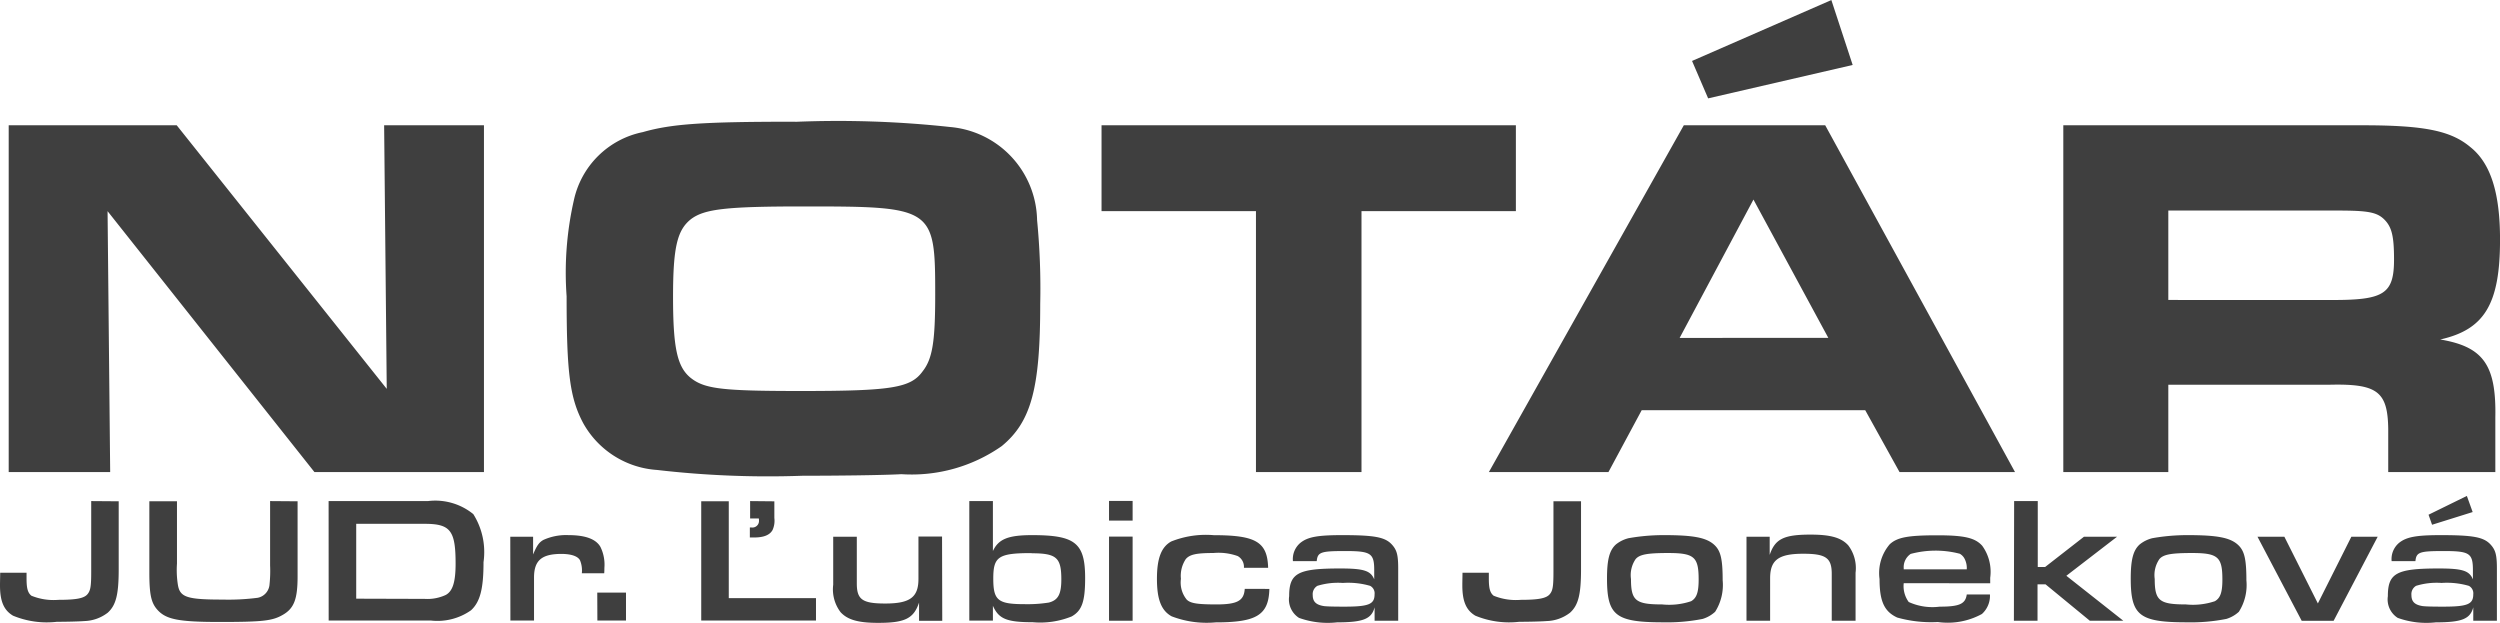 <svg id="Layer_1" data-name="Layer 1" xmlns="http://www.w3.org/2000/svg" xmlns:xlink="http://www.w3.org/1999/xlink" viewBox="0 0 86.227 21.483">
  <defs>
    <style>
      .cls-1 {
        fill: none;
      }

      .cls-2 {
        clip-path: url(#clip-path);
      }

      .cls-3 {
        fill: #3f3f3f;
      }
    </style>
    <clipPath id="clip-path" transform="translate(-2 -2.517)">
      <rect class="cls-1" x="2" y="2.517" width="86.227" height="21.483"/>
    </clipPath>
  </defs>
  <title>NOTARVZILINE LOGO</title>
  <g class="cls-2">
    <path class="cls-3" d="M85.884,20.616l1.4-.438-.2-.556-1.322.648Zm.328,2.007a2.713,2.713,0,0,1,.939.1.29.29,0,0,1,.154.291c0,.346-.2.427-1.044.427-.4,0-.6-.007-.7-.019-.278-.043-.389-.155-.389-.383a.331.331,0,0,1,.16-.316,2.407,2.407,0,0,1,.878-.1m-.9-.753c.031-.31.142-.347.976-.347.89,0,1.007.074,1.007.662V22.5c-.124-.3-.358-.376-1.18-.376-1.458,0-1.754.16-1.754.957a.755.755,0,0,0,.34.747,2.915,2.915,0,0,0,1.315.154c.9,0,1.186-.117,1.291-.518v.463h.815V22.135c0-.47-.043-.643-.216-.834-.235-.259-.6-.327-1.717-.327-.84,0-1.186.062-1.439.265a.73.73,0,0,0-.259.631Zm-5.447-.84,1.525,2.9h1.1l1.52-2.9H83.1l-1.155,2.3-1.155-2.3Zm-2.261.561c.9,0,1.05.136,1.05.915,0,.438-.067.636-.259.747a2.368,2.368,0,0,1-1,.111c-.914,0-1.075-.129-1.075-.877a.973.973,0,0,1,.161-.686c.136-.16.4-.21,1.124-.21m-.142-.617a6.918,6.918,0,0,0-1.223.105,1.124,1.124,0,0,0-.438.216c-.222.2-.309.519-.309,1.174,0,1.284.3,1.512,1.939,1.512a6.286,6.286,0,0,0,1.359-.117,1.112,1.112,0,0,0,.432-.247,1.721,1.721,0,0,0,.259-1.087c0-.729-.068-1.013-.284-1.216-.271-.253-.715-.34-1.735-.34m-6,2.952h.815V22.672h.278l1.525,1.254h1.155l-1.964-1.55,1.748-1.346H73.877l-1.34,1.044h-.253V19.8h-.815Zm-3.8-1.772v-.037a.55.55,0,0,1,.24-.495,3.31,3.31,0,0,1,1.693-.006.415.415,0,0,1,.166.173.693.693,0,0,1,.075.365Zm2.983.481v-.191a1.529,1.529,0,0,0-.278-1.106c-.247-.271-.612-.358-1.544-.358-1.007,0-1.384.068-1.643.309a1.525,1.525,0,0,0-.352,1.2c0,.772.167,1.124.611,1.328a4.334,4.334,0,0,0,1.4.154,2.459,2.459,0,0,0,1.52-.277.845.845,0,0,0,.277-.674h-.8c-.044.328-.254.421-.933.421a1.971,1.971,0,0,1-1.069-.161.927.927,0,0,1-.172-.649Zm-8.406,1.291h.815V22.462c0-.63.29-.846,1.143-.846.778,0,.982.142.982.692v1.618H66V22.271a1.3,1.3,0,0,0-.253-.945c-.241-.265-.611-.37-1.3-.37-.921,0-1.223.148-1.409.7V21.03h-.8Zm-2.7-2.335c.9,0,1.05.136,1.05.915,0,.438-.068.636-.259.747a2.368,2.368,0,0,1-1,.111c-.915,0-1.075-.129-1.075-.877a.979.979,0,0,1,.16-.686c.136-.16.4-.21,1.125-.21m-.142-.617a6.918,6.918,0,0,0-1.223.105,1.129,1.129,0,0,0-.439.216c-.222.2-.308.519-.308,1.174,0,1.284.3,1.512,1.939,1.512a6.293,6.293,0,0,0,1.359-.117,1.112,1.112,0,0,0,.432-.247,1.727,1.727,0,0,0,.259-1.087c0-.729-.068-1.013-.284-1.216-.271-.253-.716-.34-1.735-.34m-3.817-1.167V22.24c0,.5-.024.643-.123.766-.118.148-.389.2-1.007.2a2.032,2.032,0,0,1-.933-.142c-.123-.1-.166-.247-.166-.593v-.2h-.908l-.006.371v.068c0,.549.135.858.45,1.043a3.051,3.051,0,0,0,1.514.21c.389,0,.809-.013.945-.025a1.383,1.383,0,0,0,.808-.29c.284-.259.377-.629.377-1.494V19.807Zm-7.263,2.816a2.713,2.713,0,0,1,.939.1.289.289,0,0,1,.154.291c0,.346-.2.427-1.044.427-.4,0-.6-.007-.7-.019-.278-.043-.389-.155-.389-.383a.332.332,0,0,1,.16-.316,2.414,2.414,0,0,1,.878-.1m-.9-.753c.031-.31.142-.347.976-.347.89,0,1.007.074,1.007.662V22.5c-.123-.3-.358-.376-1.18-.376-1.457,0-1.754.16-1.754.957a.755.755,0,0,0,.34.747,2.915,2.915,0,0,0,1.315.154c.9,0,1.187-.117,1.292-.518v.463h.814V22.135c0-.47-.043-.643-.216-.834-.234-.259-.6-.327-1.717-.327-.84,0-1.186.062-1.439.265a.73.73,0,0,0-.259.631Zm-2.483.957c-.025.408-.253.537-.97.537-.667,0-.9-.037-1.031-.166a.931.931,0,0,1-.2-.717,1.041,1.041,0,0,1,.167-.68c.136-.16.364-.21.951-.21a1.957,1.957,0,0,1,.84.105.423.423,0,0,1,.216.377V22.1h.834c-.025-.889-.42-1.124-1.871-1.124a3.227,3.227,0,0,0-1.47.216c-.346.191-.494.586-.494,1.291s.148,1.093.506,1.291a3.371,3.371,0,0,0,1.519.209c1.415,0,1.829-.253,1.853-1.154Zm-4.681-2.354h.814v-.679h-.814Zm0,3.453h.814v-2.9h-.814ZM37.581,21.6c.859,0,1.025.149,1.025.9,0,.513-.111.717-.432.8a4.707,4.707,0,0,1-.834.055c-.921,0-1.081-.129-1.081-.883s.173-.878,1.322-.878m-2.149,2.329h.814v-.512c.2.45.47.567,1.378.567a2.891,2.891,0,0,0,1.34-.2c.352-.2.463-.512.463-1.322,0-1.21-.339-1.482-1.828-1.482-.828,0-1.161.136-1.353.549V19.8h-.814Zm-.94-2.9h-.814v1.463c0,.631-.291.847-1.143.847-.791,0-.983-.136-.983-.692V21.03h-.814v1.655a1.3,1.3,0,0,0,.253.945c.241.265.611.37,1.3.37.92,0,1.223-.148,1.408-.7v.63h.8Zm-6.62-1.223V20.4h.3a.289.289,0,0,1,.006.068.227.227,0,0,1-.259.242h-.056v.345h.154q.49,0,.63-.259a.78.78,0,0,0,.061-.414v-.574Zm-1.686,4.119h3.958v-.772H27.136V19.807h-.95Zm-3.582,0h.987v-.963H22.6Zm-3,0h.815V22.438c0-.587.259-.816.945-.816.339,0,.568.08.642.222a.924.924,0,0,1,.062.445h.772c.006-.08.006-.154.006-.185a1.388,1.388,0,0,0-.136-.723c-.154-.271-.519-.407-1.1-.407a1.889,1.889,0,0,0-.871.167c-.148.086-.222.191-.352.5V21.03H19.6Zm-5.318-.753V20.584h2.36c.889,0,1.068.229,1.068,1.372,0,.636-.1.951-.339,1.081a1.5,1.5,0,0,1-.729.136Zm-.95.753h3.52a2.01,2.01,0,0,0,1.389-.352c.315-.29.432-.741.432-1.661a2.458,2.458,0,0,0-.352-1.656,2.076,2.076,0,0,0-1.568-.45H13.334Zm-2.02-4.119v2.217a4.356,4.356,0,0,1-.019.649.507.507,0,0,1-.407.469,7.9,7.9,0,0,1-1.211.062c-1.236,0-1.477-.08-1.545-.519a3.259,3.259,0,0,1-.03-.723V19.807H7.151v2.452c0,.76.062,1.044.272,1.284.3.34.734.426,2.161.426,1.458,0,1.81-.037,2.162-.241.395-.222.518-.543.518-1.327V19.807Zm-6.17,0V22.24c0,.5-.025.643-.124.766-.117.148-.389.2-1.006.2a2.029,2.029,0,0,1-.933-.142c-.123-.1-.167-.247-.167-.593v-.2H2.007L2,22.642v.068c0,.549.136.858.451,1.043a3.043,3.043,0,0,0,1.513.21c.389,0,.809-.013.945-.025a1.386,1.386,0,0,0,.809-.29c.284-.259.376-.629.376-1.494V19.807Z" transform="translate(-2 -2.517)"/>
    <path class="cls-3" d="M76.787,12.863V9.779H82.6c1.093,0,1.4.054,1.667.34.233.252.305.574.305,1.345,0,1.184-.341,1.4-2.1,1.4ZM73.165,18.8h3.622V15.786h5.577c1.631-.036,1.99.233,2.008,1.524V18.8h3.694V16.915c.035-1.811-.413-2.438-1.9-2.689,1.524-.341,2.062-1.22,2.062-3.443,0-1.614-.323-2.636-1.022-3.192-.681-.574-1.614-.753-3.73-.753H73.165Zm-8-16.281-4.805,2.1.555,1.291L65.9,4.758ZM59.932,14.172,62.478,9.4l2.582,4.77ZM53.352,18.8h4.124l1.147-2.134h7.711L67.517,18.8H71.5L64.953,6.838H60.076Zm-8.033,0h3.64v-9h5.325V6.838H39.993V9.8h5.326Zm-15.6-9.163c4.483,0,4.537.036,4.537,3.049,0,1.595-.09,2.2-.431,2.635-.412.574-1.058.682-4.2.682-2.743,0-3.335-.072-3.819-.466-.448-.377-.592-1.022-.592-2.78,0-1.721.144-2.313.628-2.689.466-.341,1.2-.431,3.873-.431m-.287-2.922c-3.156,0-4.249.071-5.254.358A3.055,3.055,0,0,0,21.794,9.42a11.265,11.265,0,0,0-.251,3.317c0,2.618.107,3.5.573,4.376a3.151,3.151,0,0,0,2.547,1.613,33.234,33.234,0,0,0,5.02.2c1.166,0,2.762-.018,3.407-.054a5.417,5.417,0,0,0,3.461-.969c1.022-.842,1.327-2.008,1.327-4.895a24.488,24.488,0,0,0-.108-2.9,3.284,3.284,0,0,0-2.994-3.21,35.858,35.858,0,0,0-5.344-.179M2.3,18.8H5.8l-.09-9,7.136,9h5.846V6.838H15.249l.09,9.091L8.095,6.838H2.3Z" transform="translate(-2 -2.517)"/>
  </g>
</svg>

